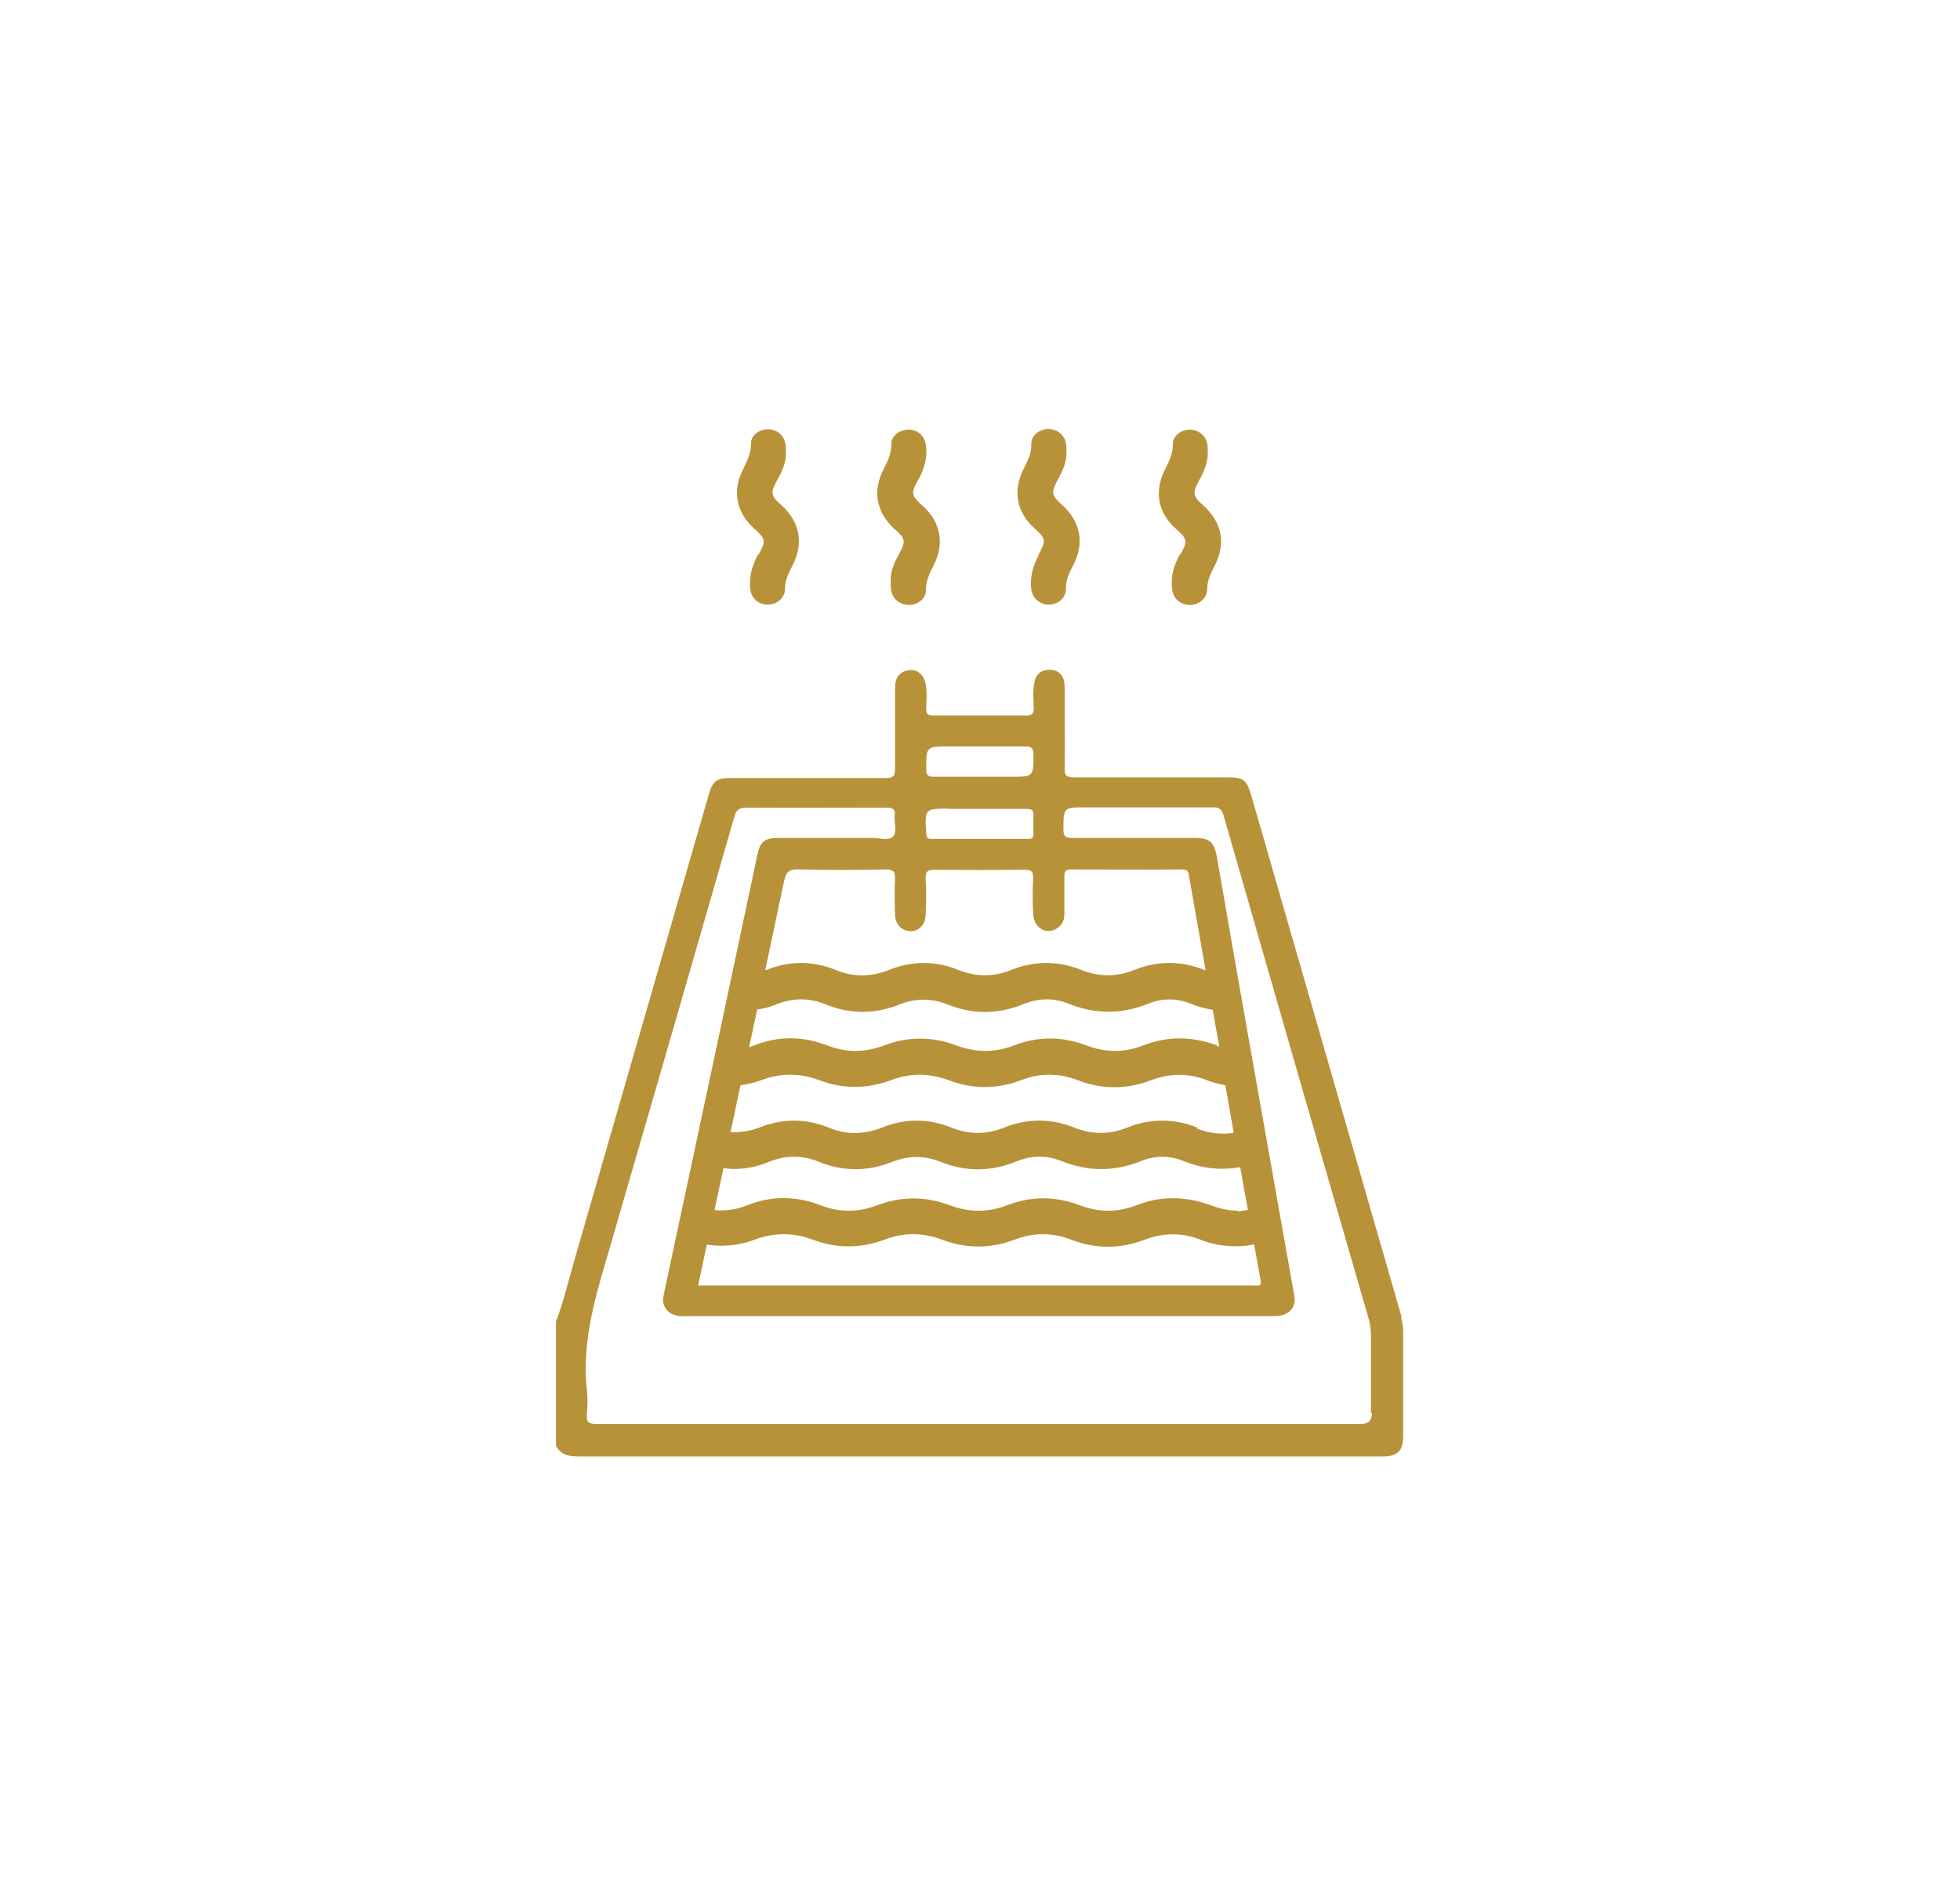 <?xml version="1.0" encoding="UTF-8"?>
<svg id="Camada_1" data-name="Camada 1" xmlns="http://www.w3.org/2000/svg" viewBox="0 0 63.42 60.98">
  <defs>
    <style>
      .cls-1 {
        fill: #b89239;
        stroke-width: 0px;
      }
    </style>
  </defs>
  <path class="cls-1" d="m45.35,42.6c-1.62-5.63-3.25-11.26-4.87-16.89-.14-.48-.25-.56-.76-.56-1.66,0-3.32,0-4.98,0-.24,0-.3-.07-.29-.3.01-.83,0-1.66,0-2.49,0-.12,0-.26-.03-.37-.07-.21-.24-.33-.47-.32-.24,0-.41.12-.47.36-.07.29-.04.59-.03.88,0,.19-.06.24-.25.24-1,0-2,0-3,0-.17,0-.23-.04-.23-.22,0-.28.04-.57-.03-.85-.07-.3-.33-.47-.62-.38-.27.08-.36.29-.36.56,0,.87,0,1.75,0,2.62,0,.22-.05.29-.28.29-1.67,0-3.34,0-5.01,0-.49,0-.61.09-.74.55-1.45,5.02-2.9,10.05-4.35,15.07-.19.65-.34,1.32-.59,1.96v4.02c.16.32.45.35.77.35,8.62,0,17.24,0,25.86,0,.06,0,.13,0,.19,0,.42-.02.59-.2.59-.62,0-1.15,0-2.3,0-3.45,0-.15-.03-.28-.06-.42Zm-14.65-18.45c.82,0,1.64,0,2.46,0,.2,0,.28.03.28.26,0,.72,0,.72-.72.72h-1.04c-.49,0-.98,0-1.47,0-.19,0-.24-.06-.24-.24,0-.74,0-.74.73-.74Zm.01,2.02h.99c.51,0,1.01,0,1.52,0,.16,0,.23.04.22.21-.01.2,0,.41,0,.61,0,.11-.04.15-.16.15-1.05,0-2.1,0-3.15,0-.14,0-.15-.06-.16-.18-.05-.8-.05-.8.75-.8Zm-1.26,3.96c.27,0,.49-.2.5-.52.02-.39.03-.79,0-1.18-.01-.25.08-.29.3-.29.96.01,1.93.01,2.89,0,.22,0,.3.04.29.27-.02.38-.02.77,0,1.15.02.44.38.68.73.5.19-.1.28-.27.28-.48,0-.41,0-.82,0-1.23,0-.16.04-.22.21-.22,1.2,0,2.41.01,3.61,0,.21,0,.2.13.22.25.18,1,.35,2.01.53,3.01-.01,0-.03,0-.04-.01-.75-.3-1.52-.3-2.27,0-.57.23-1.13.23-1.71,0-.75-.3-1.52-.3-2.27,0-.57.23-1.13.23-1.71,0-.74-.3-1.5-.3-2.24,0-.59.23-1.15.24-1.73,0-.74-.3-1.5-.3-2.24,0-.02,0-.03,0-.04.01.2-.96.41-1.92.61-2.88.06-.29.15-.39.45-.38.94.02,1.89.02,2.84,0,.26,0,.31.08.3.32-.02.37-.01.75,0,1.12,0,.33.21.55.49.55Zm-6.57,10.14c.51.07,1.02.03,1.53-.16.64-.24,1.26-.24,1.9,0,.76.29,1.54.28,2.3,0,.63-.24,1.24-.24,1.88,0,.77.29,1.56.29,2.33,0,.62-.24,1.23-.24,1.85,0,.78.3,1.58.3,2.36,0,.61-.23,1.21-.24,1.82,0,.37.15.76.21,1.16.21.19,0,.38-.02.57-.06.07.39.14.77.21,1.16.02.13,0,.19-.15.17-.04,0-.07,0-.11,0h-17.94c.09-.44.19-.88.28-1.32Zm17.18-1.1c-.33,0-.62-.08-.9-.18-.79-.29-1.59-.31-2.38,0-.62.24-1.23.24-1.85,0-.77-.29-1.56-.3-2.33,0-.63.24-1.24.24-1.88,0-.77-.29-1.56-.29-2.33,0-.62.24-1.23.24-1.85,0-.78-.3-1.58-.31-2.35,0-.36.15-.72.19-1.07.16.1-.46.19-.91.29-1.36.1.01.2.03.31.03.39,0,.77-.07,1.13-.22.55-.23,1.1-.24,1.65-.01.79.32,1.59.31,2.37,0,.53-.21,1.05-.21,1.57,0,.82.33,1.64.32,2.46-.02.48-.19.96-.2,1.44-.01.87.35,1.72.35,2.59,0,.44-.18.91-.18,1.36,0,.62.25,1.23.31,1.84.2,0,0,0,0,0,0,.08.46.16.92.25,1.38-.11.02-.22.05-.32.05Zm-1.32-2.69c-.75-.3-1.52-.3-2.27,0-.57.23-1.13.23-1.71,0-.75-.3-1.52-.3-2.27,0-.57.23-1.13.23-1.71,0-.74-.3-1.5-.3-2.24,0-.59.23-1.15.24-1.73,0-.74-.3-1.5-.3-2.24,0-.31.12-.62.16-.93.15.11-.51.21-1.02.32-1.52.22-.03.44-.08.66-.16.64-.24,1.26-.24,1.9,0,.76.29,1.54.28,2.3,0,.63-.24,1.24-.24,1.88,0,.77.29,1.56.29,2.33,0,.62-.24,1.23-.24,1.85,0,.78.3,1.58.3,2.36,0,.61-.23,1.21-.24,1.82,0,.19.08.39.12.59.16.09.51.18,1.03.27,1.54-.4.06-.79.02-1.19-.14Zm.64-2.66c-.79-.29-1.59-.31-2.38,0-.62.24-1.23.24-1.85,0-.77-.29-1.56-.3-2.33,0-.63.24-1.24.24-1.88,0-.77-.29-1.56-.29-2.33,0-.62.24-1.23.24-1.85,0-.78-.3-1.58-.31-2.35,0-.06.02-.12.04-.17.06.09-.41.17-.81.26-1.22.2-.03.39-.07.58-.15.55-.23,1.1-.24,1.65-.01.79.32,1.59.31,2.37,0,.53-.21,1.05-.21,1.57,0,.82.33,1.64.32,2.46-.02.48-.19.96-.2,1.44-.01.87.35,1.72.35,2.59,0,.44-.18.91-.18,1.36,0,.24.1.48.16.72.2.07.4.14.79.21,1.19-.02,0-.04,0-.06-.02Zm5.01,11.9q0,.35-.34.35c-4.12,0-8.25,0-12.37,0s-8.25,0-12.37,0c-.26,0-.35-.06-.32-.32.02-.26.03-.52,0-.78-.18-1.64.32-3.16.77-4.7,1.34-4.61,2.67-9.22,4-13.84.07-.24.16-.3.4-.3,1.51.01,3.02,0,4.52,0,.2,0,.3.04.27.26-.03.23.09.52-.05.67-.14.15-.44.05-.67.05-1.03,0-2.05,0-3.08,0-.4,0-.56.13-.64.53-.99,4.68-1.99,9.36-2.99,14.04-.02.1-.04.19-.06.29-.04.28.12.5.39.58.12.04.25.03.37.03,6.3,0,12.6,0,18.9,0,.11,0,.22,0,.32-.02.33-.07.5-.31.44-.64-.49-2.76-.98-5.52-1.47-8.28-.35-1.96-.69-3.93-1.03-5.89-.09-.51-.23-.64-.74-.64-1.32,0-2.64,0-3.96,0-.21,0-.27-.06-.27-.27,0-.72,0-.72.72-.72,1.37,0,2.75,0,4.12,0,.21,0,.29.07.34.26,1.56,5.43,3.13,10.87,4.7,16.3.05.17.07.35.07.53,0,.83,0,1.66,0,2.49Z"/>
  <path class="cls-1" d="m24.53,17.94c-.2.36-.3.73-.25,1.14.04.29.28.49.57.48.29,0,.55-.22.55-.5,0-.28.11-.51.23-.74.39-.74.26-1.44-.36-1.99-.33-.29-.35-.39-.13-.78.16-.29.31-.59.29-.93,0-.09,0-.19-.02-.28-.05-.27-.29-.46-.57-.45-.28,0-.55.2-.54.47,0,.33-.14.58-.27.85-.34.68-.2,1.37.36,1.88.39.35.41.4.15.86Z"/>
  <path class="cls-1" d="m29.09,17.93c-.16.28-.29.57-.27.91,0,.09,0,.19.02.28.05.27.29.45.58.45.28,0,.55-.21.54-.48,0-.32.13-.56.26-.82.35-.69.21-1.39-.36-1.9-.38-.34-.4-.4-.14-.86.19-.35.3-.71.24-1.11-.04-.29-.26-.5-.56-.5-.29,0-.57.2-.56.48,0,.31-.12.54-.25.8-.37.72-.23,1.41.36,1.94.35.31.37.39.13.82Z"/>
  <path class="cls-1" d="m33.61,17.96c-.19.35-.29.72-.24,1.11.04.3.29.5.59.49.29-.01.54-.23.53-.52,0-.27.1-.49.22-.72.4-.75.26-1.45-.37-2.01-.31-.28-.33-.38-.13-.76.16-.29.31-.59.3-.93,0-.09,0-.19-.02-.28-.05-.28-.3-.47-.59-.46-.28.01-.54.22-.53.49.01.31-.12.54-.25.8-.35.7-.23,1.39.33,1.9.4.37.41.4.15.88Z"/>
  <path class="cls-1" d="m38.17,17.95c-.2.36-.3.73-.24,1.14.04.29.28.48.58.48.29,0,.55-.22.55-.5,0-.28.11-.51.23-.74.39-.74.26-1.43-.37-1.99-.32-.29-.34-.38-.13-.78.16-.29.3-.59.29-.93,0-.09,0-.19-.02-.28-.05-.27-.29-.45-.57-.45-.28,0-.55.21-.54.48,0,.32-.13.56-.26.82-.35.69-.22,1.39.35,1.9.39.35.4.4.14.86Z"/>
</svg>